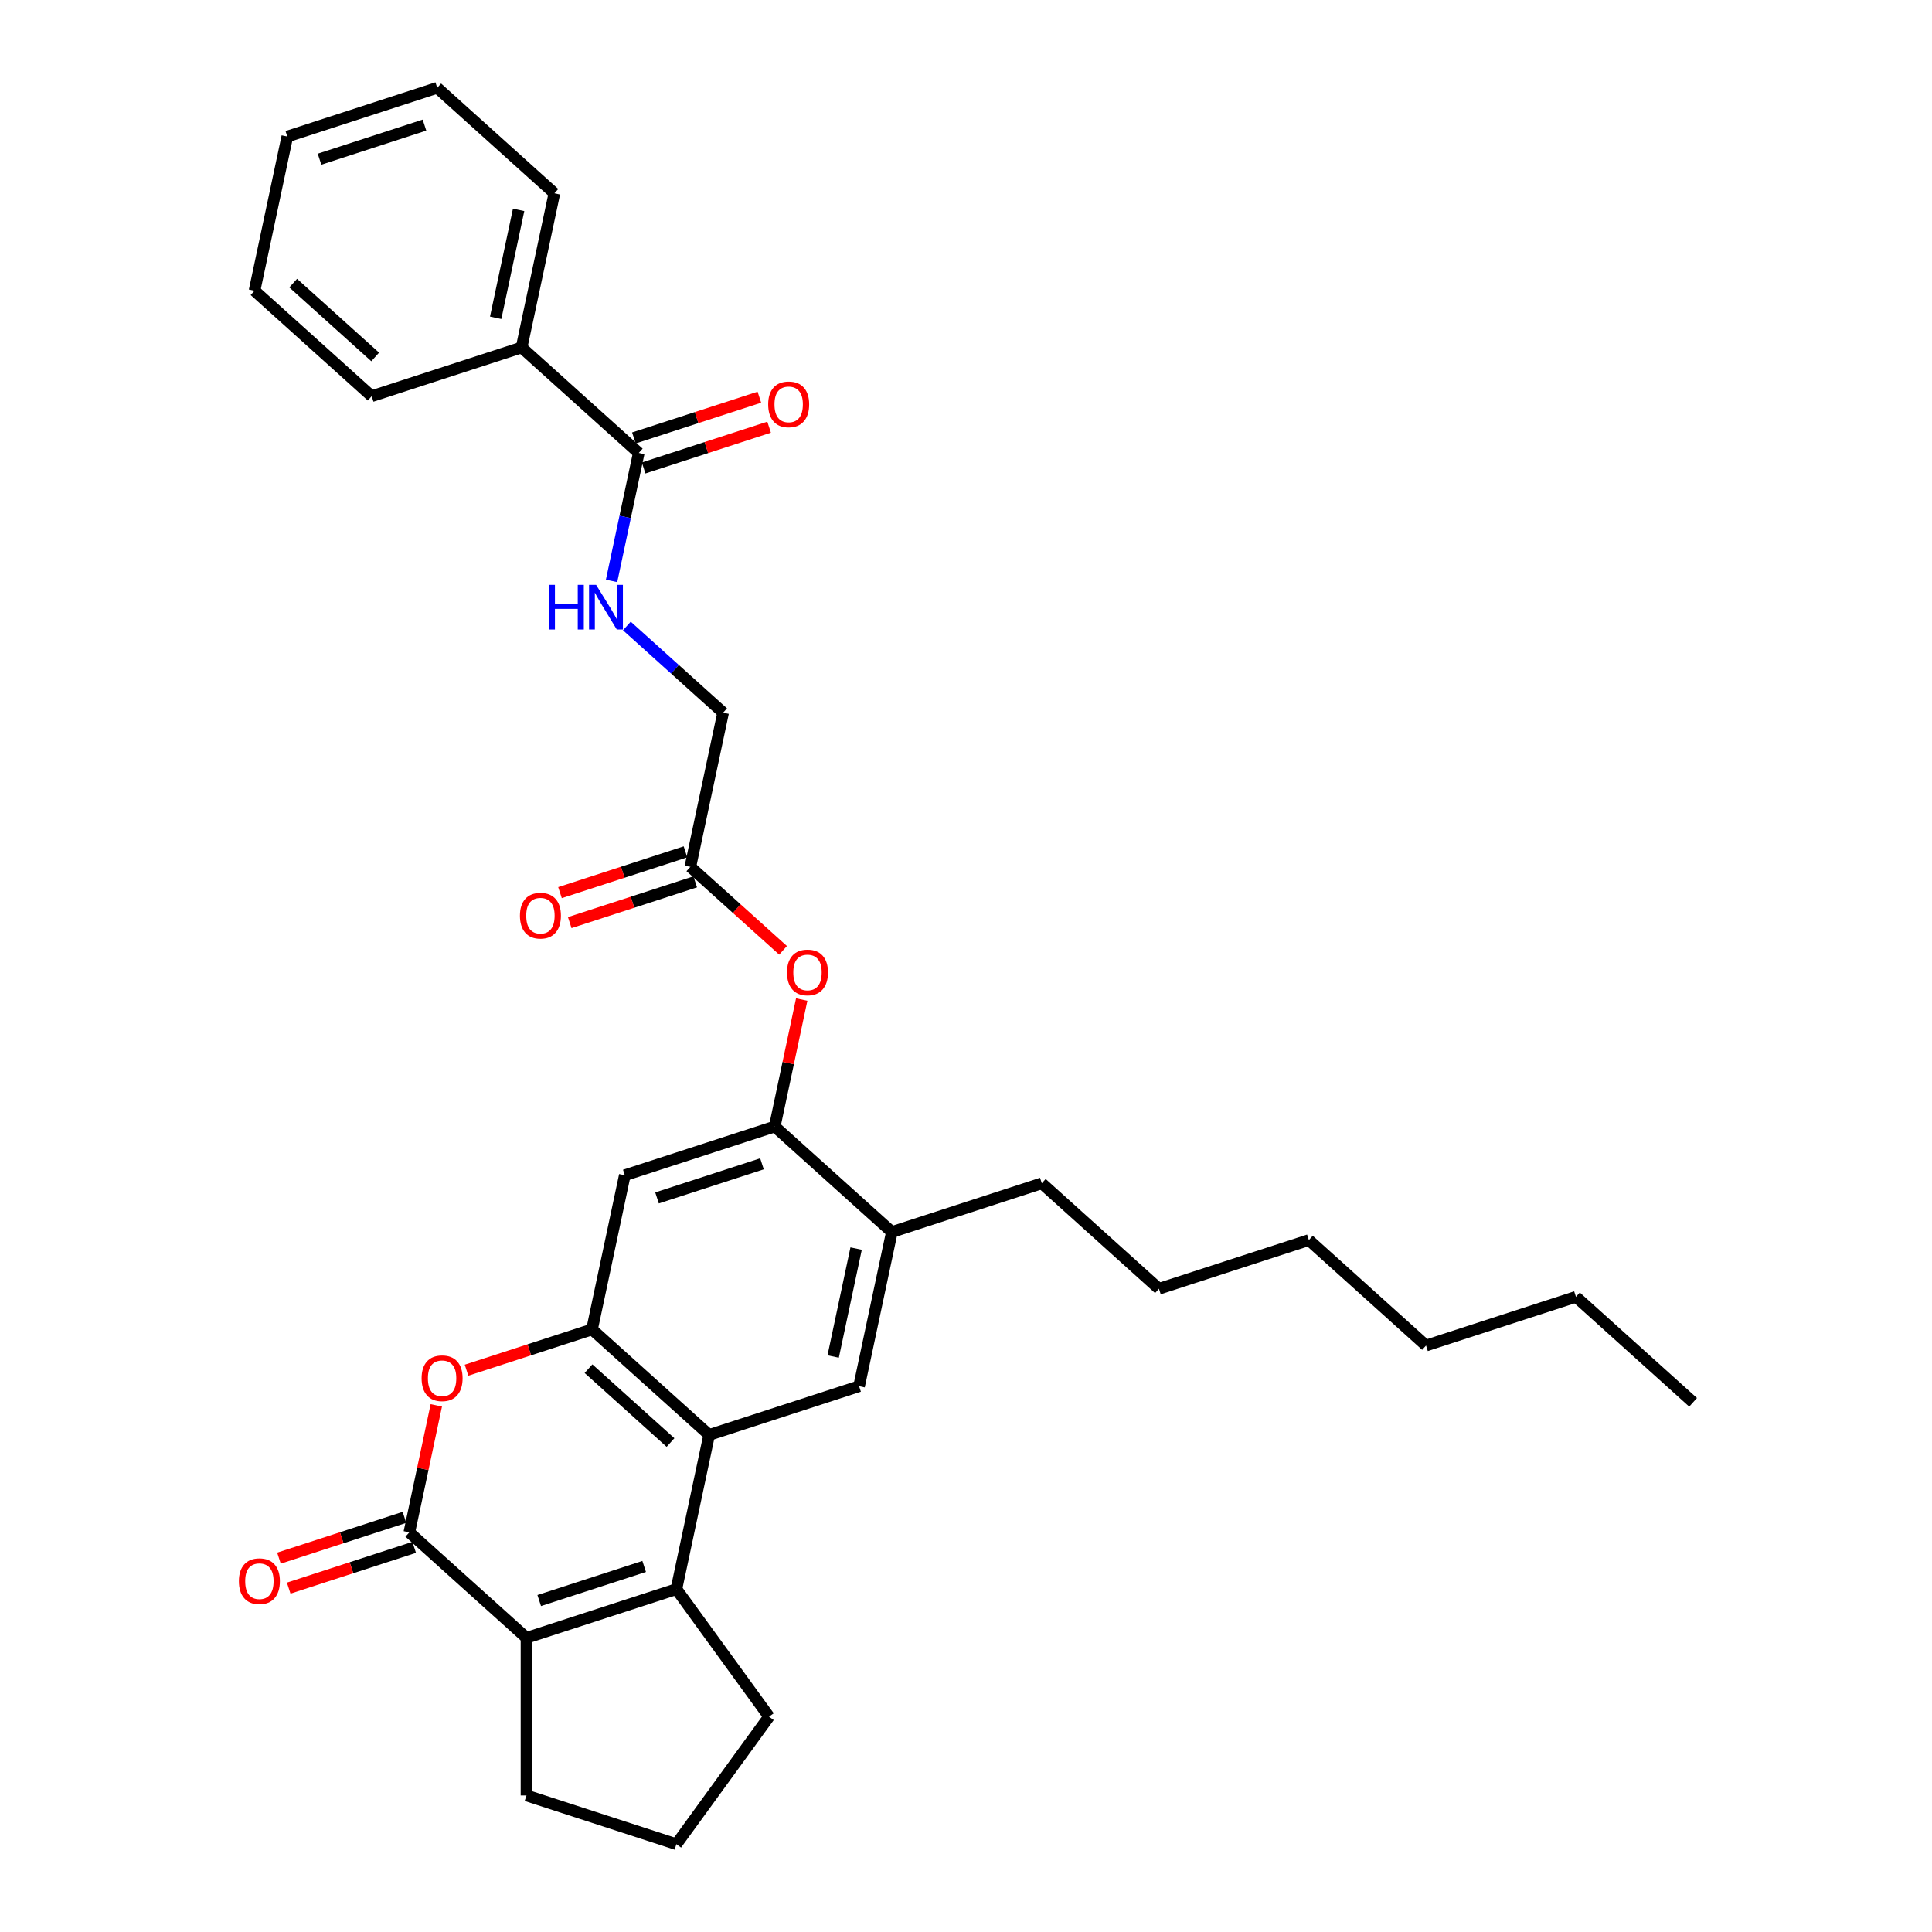 <?xml version='1.0' encoding='iso-8859-1'?>
<svg version='1.1' baseProfile='full'
              xmlns='http://www.w3.org/2000/svg'
                      xmlns:rdkit='http://www.rdkit.org/xml'
                      xmlns:xlink='http://www.w3.org/1999/xlink'
                  xml:space='preserve'
width='1000px' height='1000px' viewBox='0 0 1000 1000'>
<!-- END OF HEADER -->
<rect style='opacity:1.0;fill:#FFFFFF;stroke:none' width='1000' height='1000' x='0' y='0'> </rect>
<path class='bond-0' d='M 350.102,822.523 L 367.066,742.712' style='fill:none;fill-rule:evenodd;stroke:#000000;stroke-width:6px;stroke-linecap:butt;stroke-linejoin:miter;stroke-opacity:1' />
<path class='bond-1' d='M 350.102,822.523 L 272.501,847.737' style='fill:none;fill-rule:evenodd;stroke:#000000;stroke-width:6px;stroke-linecap:butt;stroke-linejoin:miter;stroke-opacity:1' />
<path class='bond-1' d='M 333.419,810.785 L 279.098,828.435' style='fill:none;fill-rule:evenodd;stroke:#000000;stroke-width:6px;stroke-linecap:butt;stroke-linejoin:miter;stroke-opacity:1' />
<path class='bond-2' d='M 350.102,822.523 L 398.062,888.534' style='fill:none;fill-rule:evenodd;stroke:#000000;stroke-width:6px;stroke-linecap:butt;stroke-linejoin:miter;stroke-opacity:1' />
<path class='bond-3' d='M 211.865,793.14 L 272.501,847.737' style='fill:none;fill-rule:evenodd;stroke:#000000;stroke-width:6px;stroke-linecap:butt;stroke-linejoin:miter;stroke-opacity:1' />
<path class='bond-4' d='M 211.865,793.14 L 218.85,760.276' style='fill:none;fill-rule:evenodd;stroke:#000000;stroke-width:6px;stroke-linecap:butt;stroke-linejoin:miter;stroke-opacity:1' />
<path class='bond-4' d='M 218.85,760.276 L 225.836,727.412' style='fill:none;fill-rule:evenodd;stroke:#FF0000;stroke-width:6px;stroke-linecap:butt;stroke-linejoin:miter;stroke-opacity:1' />
<path class='bond-5' d='M 209.343,785.38 L 176.866,795.932' style='fill:none;fill-rule:evenodd;stroke:#000000;stroke-width:6px;stroke-linecap:butt;stroke-linejoin:miter;stroke-opacity:1' />
<path class='bond-5' d='M 176.866,795.932 L 144.39,806.484' style='fill:none;fill-rule:evenodd;stroke:#FF0000;stroke-width:6px;stroke-linecap:butt;stroke-linejoin:miter;stroke-opacity:1' />
<path class='bond-5' d='M 214.386,800.9 L 181.909,811.452' style='fill:none;fill-rule:evenodd;stroke:#000000;stroke-width:6px;stroke-linecap:butt;stroke-linejoin:miter;stroke-opacity:1' />
<path class='bond-5' d='M 181.909,811.452 L 149.432,822.005' style='fill:none;fill-rule:evenodd;stroke:#FF0000;stroke-width:6px;stroke-linecap:butt;stroke-linejoin:miter;stroke-opacity:1' />
<path class='bond-6' d='M 367.066,742.712 L 306.43,688.114' style='fill:none;fill-rule:evenodd;stroke:#000000;stroke-width:6px;stroke-linecap:butt;stroke-linejoin:miter;stroke-opacity:1' />
<path class='bond-6' d='M 347.051,746.649 L 304.606,708.431' style='fill:none;fill-rule:evenodd;stroke:#000000;stroke-width:6px;stroke-linecap:butt;stroke-linejoin:miter;stroke-opacity:1' />
<path class='bond-7' d='M 367.066,742.712 L 444.667,717.498' style='fill:none;fill-rule:evenodd;stroke:#000000;stroke-width:6px;stroke-linecap:butt;stroke-linejoin:miter;stroke-opacity:1' />
<path class='bond-8' d='M 272.501,847.737 L 272.501,929.331' style='fill:none;fill-rule:evenodd;stroke:#000000;stroke-width:6px;stroke-linecap:butt;stroke-linejoin:miter;stroke-opacity:1' />
<path class='bond-9' d='M 306.43,688.114 L 323.394,608.303' style='fill:none;fill-rule:evenodd;stroke:#000000;stroke-width:6px;stroke-linecap:butt;stroke-linejoin:miter;stroke-opacity:1' />
<path class='bond-10' d='M 306.43,688.114 L 273.953,698.667' style='fill:none;fill-rule:evenodd;stroke:#000000;stroke-width:6px;stroke-linecap:butt;stroke-linejoin:miter;stroke-opacity:1' />
<path class='bond-10' d='M 273.953,698.667 L 241.476,709.219' style='fill:none;fill-rule:evenodd;stroke:#FF0000;stroke-width:6px;stroke-linecap:butt;stroke-linejoin:miter;stroke-opacity:1' />
<path class='bond-11' d='M 323.394,608.303 L 400.995,583.089' style='fill:none;fill-rule:evenodd;stroke:#000000;stroke-width:6px;stroke-linecap:butt;stroke-linejoin:miter;stroke-opacity:1' />
<path class='bond-11' d='M 340.077,620.041 L 394.398,602.391' style='fill:none;fill-rule:evenodd;stroke:#000000;stroke-width:6px;stroke-linecap:butt;stroke-linejoin:miter;stroke-opacity:1' />
<path class='bond-12' d='M 400.995,583.089 L 461.632,637.686' style='fill:none;fill-rule:evenodd;stroke:#000000;stroke-width:6px;stroke-linecap:butt;stroke-linejoin:miter;stroke-opacity:1' />
<path class='bond-13' d='M 400.995,583.089 L 407.981,550.225' style='fill:none;fill-rule:evenodd;stroke:#000000;stroke-width:6px;stroke-linecap:butt;stroke-linejoin:miter;stroke-opacity:1' />
<path class='bond-13' d='M 407.981,550.225 L 414.966,517.361' style='fill:none;fill-rule:evenodd;stroke:#FF0000;stroke-width:6px;stroke-linecap:butt;stroke-linejoin:miter;stroke-opacity:1' />
<path class='bond-14' d='M 444.667,717.498 L 461.632,637.686' style='fill:none;fill-rule:evenodd;stroke:#000000;stroke-width:6px;stroke-linecap:butt;stroke-linejoin:miter;stroke-opacity:1' />
<path class='bond-14' d='M 431.25,702.133 L 443.125,646.265' style='fill:none;fill-rule:evenodd;stroke:#000000;stroke-width:6px;stroke-linecap:butt;stroke-linejoin:miter;stroke-opacity:1' />
<path class='bond-15' d='M 330.616,234.46 L 323.578,267.569' style='fill:none;fill-rule:evenodd;stroke:#000000;stroke-width:6px;stroke-linecap:butt;stroke-linejoin:miter;stroke-opacity:1' />
<path class='bond-15' d='M 323.578,267.569 L 316.541,300.678' style='fill:none;fill-rule:evenodd;stroke:#0000FF;stroke-width:6px;stroke-linecap:butt;stroke-linejoin:miter;stroke-opacity:1' />
<path class='bond-16' d='M 333.137,242.221 L 365.614,231.668' style='fill:none;fill-rule:evenodd;stroke:#000000;stroke-width:6px;stroke-linecap:butt;stroke-linejoin:miter;stroke-opacity:1' />
<path class='bond-16' d='M 365.614,231.668 L 398.091,221.116' style='fill:none;fill-rule:evenodd;stroke:#FF0000;stroke-width:6px;stroke-linecap:butt;stroke-linejoin:miter;stroke-opacity:1' />
<path class='bond-16' d='M 328.094,226.7 L 360.571,216.148' style='fill:none;fill-rule:evenodd;stroke:#000000;stroke-width:6px;stroke-linecap:butt;stroke-linejoin:miter;stroke-opacity:1' />
<path class='bond-16' d='M 360.571,216.148 L 393.048,205.596' style='fill:none;fill-rule:evenodd;stroke:#FF0000;stroke-width:6px;stroke-linecap:butt;stroke-linejoin:miter;stroke-opacity:1' />
<path class='bond-17' d='M 330.616,234.46 L 269.979,179.863' style='fill:none;fill-rule:evenodd;stroke:#000000;stroke-width:6px;stroke-linecap:butt;stroke-linejoin:miter;stroke-opacity:1' />
<path class='bond-18' d='M 461.632,637.686 L 539.232,612.472' style='fill:none;fill-rule:evenodd;stroke:#000000;stroke-width:6px;stroke-linecap:butt;stroke-linejoin:miter;stroke-opacity:1' />
<path class='bond-19' d='M 405.312,491.89 L 381.318,470.285' style='fill:none;fill-rule:evenodd;stroke:#FF0000;stroke-width:6px;stroke-linecap:butt;stroke-linejoin:miter;stroke-opacity:1' />
<path class='bond-19' d='M 381.318,470.285 L 357.323,448.68' style='fill:none;fill-rule:evenodd;stroke:#000000;stroke-width:6px;stroke-linecap:butt;stroke-linejoin:miter;stroke-opacity:1' />
<path class='bond-20' d='M 324.454,323.999 L 349.371,346.434' style='fill:none;fill-rule:evenodd;stroke:#0000FF;stroke-width:6px;stroke-linecap:butt;stroke-linejoin:miter;stroke-opacity:1' />
<path class='bond-20' d='M 349.371,346.434 L 374.288,368.869' style='fill:none;fill-rule:evenodd;stroke:#000000;stroke-width:6px;stroke-linecap:butt;stroke-linejoin:miter;stroke-opacity:1' />
<path class='bond-21' d='M 354.802,440.92 L 322.325,451.473' style='fill:none;fill-rule:evenodd;stroke:#000000;stroke-width:6px;stroke-linecap:butt;stroke-linejoin:miter;stroke-opacity:1' />
<path class='bond-21' d='M 322.325,451.473 L 289.848,462.025' style='fill:none;fill-rule:evenodd;stroke:#FF0000;stroke-width:6px;stroke-linecap:butt;stroke-linejoin:miter;stroke-opacity:1' />
<path class='bond-21' d='M 359.845,456.44 L 327.368,466.993' style='fill:none;fill-rule:evenodd;stroke:#000000;stroke-width:6px;stroke-linecap:butt;stroke-linejoin:miter;stroke-opacity:1' />
<path class='bond-21' d='M 327.368,466.993 L 294.891,477.545' style='fill:none;fill-rule:evenodd;stroke:#FF0000;stroke-width:6px;stroke-linecap:butt;stroke-linejoin:miter;stroke-opacity:1' />
<path class='bond-22' d='M 357.323,448.68 L 374.288,368.869' style='fill:none;fill-rule:evenodd;stroke:#000000;stroke-width:6px;stroke-linecap:butt;stroke-linejoin:miter;stroke-opacity:1' />
<path class='bond-23' d='M 269.979,179.863 L 286.944,100.052' style='fill:none;fill-rule:evenodd;stroke:#000000;stroke-width:6px;stroke-linecap:butt;stroke-linejoin:miter;stroke-opacity:1' />
<path class='bond-23' d='M 256.562,164.499 L 268.437,108.631' style='fill:none;fill-rule:evenodd;stroke:#000000;stroke-width:6px;stroke-linecap:butt;stroke-linejoin:miter;stroke-opacity:1' />
<path class='bond-24' d='M 269.979,179.863 L 192.378,205.077' style='fill:none;fill-rule:evenodd;stroke:#000000;stroke-width:6px;stroke-linecap:butt;stroke-linejoin:miter;stroke-opacity:1' />
<path class='bond-25' d='M 398.062,888.534 L 350.102,954.545' style='fill:none;fill-rule:evenodd;stroke:#000000;stroke-width:6px;stroke-linecap:butt;stroke-linejoin:miter;stroke-opacity:1' />
<path class='bond-26' d='M 272.501,929.331 L 350.102,954.545' style='fill:none;fill-rule:evenodd;stroke:#000000;stroke-width:6px;stroke-linecap:butt;stroke-linejoin:miter;stroke-opacity:1' />
<path class='bond-27' d='M 539.232,612.472 L 599.869,667.07' style='fill:none;fill-rule:evenodd;stroke:#000000;stroke-width:6px;stroke-linecap:butt;stroke-linejoin:miter;stroke-opacity:1' />
<path class='bond-28' d='M 286.944,100.052 L 226.307,45.455' style='fill:none;fill-rule:evenodd;stroke:#000000;stroke-width:6px;stroke-linecap:butt;stroke-linejoin:miter;stroke-opacity:1' />
<path class='bond-29' d='M 192.378,205.077 L 131.742,150.48' style='fill:none;fill-rule:evenodd;stroke:#000000;stroke-width:6px;stroke-linecap:butt;stroke-linejoin:miter;stroke-opacity:1' />
<path class='bond-29' d='M 194.202,184.76 L 151.757,146.542' style='fill:none;fill-rule:evenodd;stroke:#000000;stroke-width:6px;stroke-linecap:butt;stroke-linejoin:miter;stroke-opacity:1' />
<path class='bond-30' d='M 599.869,667.07 L 677.47,641.855' style='fill:none;fill-rule:evenodd;stroke:#000000;stroke-width:6px;stroke-linecap:butt;stroke-linejoin:miter;stroke-opacity:1' />
<path class='bond-31' d='M 815.707,671.239 L 738.106,696.453' style='fill:none;fill-rule:evenodd;stroke:#000000;stroke-width:6px;stroke-linecap:butt;stroke-linejoin:miter;stroke-opacity:1' />
<path class='bond-32' d='M 815.707,671.239 L 876.343,725.836' style='fill:none;fill-rule:evenodd;stroke:#000000;stroke-width:6px;stroke-linecap:butt;stroke-linejoin:miter;stroke-opacity:1' />
<path class='bond-33' d='M 738.106,696.453 L 677.47,641.855' style='fill:none;fill-rule:evenodd;stroke:#000000;stroke-width:6px;stroke-linecap:butt;stroke-linejoin:miter;stroke-opacity:1' />
<path class='bond-34' d='M 226.307,45.455 L 148.706,70.669' style='fill:none;fill-rule:evenodd;stroke:#000000;stroke-width:6px;stroke-linecap:butt;stroke-linejoin:miter;stroke-opacity:1' />
<path class='bond-34' d='M 219.71,64.757 L 165.389,82.407' style='fill:none;fill-rule:evenodd;stroke:#000000;stroke-width:6px;stroke-linecap:butt;stroke-linejoin:miter;stroke-opacity:1' />
<path class='bond-35' d='M 131.742,150.48 L 148.706,70.669' style='fill:none;fill-rule:evenodd;stroke:#000000;stroke-width:6px;stroke-linecap:butt;stroke-linejoin:miter;stroke-opacity:1' />
<path  class='atom-5' d='M 218.222 713.394
Q 218.222 707.845, 220.963 704.745
Q 223.705 701.644, 228.829 701.644
Q 233.953 701.644, 236.695 704.745
Q 239.436 707.845, 239.436 713.394
Q 239.436 719.007, 236.662 722.206
Q 233.888 725.372, 228.829 725.372
Q 223.738 725.372, 220.963 722.206
Q 218.222 719.04, 218.222 713.394
M 228.829 722.761
Q 232.354 722.761, 234.247 720.411
Q 236.173 718.028, 236.173 713.394
Q 236.173 708.857, 234.247 706.572
Q 232.354 704.255, 228.829 704.255
Q 225.304 704.255, 223.379 706.54
Q 221.486 708.824, 221.486 713.394
Q 221.486 718.061, 223.379 720.411
Q 225.304 722.761, 228.829 722.761
' fill='#FF0000'/>
<path  class='atom-11' d='M 407.352 503.343
Q 407.352 497.795, 410.094 494.694
Q 412.835 491.593, 417.96 491.593
Q 423.084 491.593, 425.825 494.694
Q 428.567 497.795, 428.567 503.343
Q 428.567 508.957, 425.793 512.155
Q 423.018 515.321, 417.96 515.321
Q 412.868 515.321, 410.094 512.155
Q 407.352 508.989, 407.352 503.343
M 417.96 512.71
Q 421.484 512.71, 423.377 510.36
Q 425.303 507.978, 425.303 503.343
Q 425.303 498.806, 423.377 496.522
Q 421.484 494.204, 417.96 494.204
Q 414.435 494.204, 412.509 496.489
Q 410.616 498.774, 410.616 503.343
Q 410.616 508.01, 412.509 510.36
Q 414.435 512.71, 417.96 512.71
' fill='#FF0000'/>
<path  class='atom-12' d='M 284.098 302.718
L 287.231 302.718
L 287.231 312.542
L 299.046 312.542
L 299.046 302.718
L 302.179 302.718
L 302.179 325.826
L 299.046 325.826
L 299.046 315.153
L 287.231 315.153
L 287.231 325.826
L 284.098 325.826
L 284.098 302.718
' fill='#0000FF'/>
<path  class='atom-12' d='M 308.543 302.718
L 316.115 314.957
Q 316.866 316.165, 318.074 318.351
Q 319.281 320.538, 319.346 320.669
L 319.346 302.718
L 322.414 302.718
L 322.414 325.826
L 319.249 325.826
L 311.122 312.444
Q 310.175 310.877, 309.163 309.082
Q 308.184 307.287, 307.891 306.732
L 307.891 325.826
L 304.888 325.826
L 304.888 302.718
L 308.543 302.718
' fill='#0000FF'/>
<path  class='atom-14' d='M 123.657 818.419
Q 123.657 812.871, 126.398 809.77
Q 129.14 806.669, 134.264 806.669
Q 139.388 806.669, 142.129 809.77
Q 144.871 812.871, 144.871 818.419
Q 144.871 824.033, 142.097 827.231
Q 139.323 830.397, 134.264 830.397
Q 129.172 830.397, 126.398 827.231
Q 123.657 824.065, 123.657 818.419
M 134.264 827.786
Q 137.789 827.786, 139.682 825.436
Q 141.607 823.054, 141.607 818.419
Q 141.607 813.882, 139.682 811.598
Q 137.789 809.281, 134.264 809.281
Q 130.739 809.281, 128.813 811.565
Q 126.92 813.85, 126.92 818.419
Q 126.92 823.086, 128.813 825.436
Q 130.739 827.786, 134.264 827.786
' fill='#FF0000'/>
<path  class='atom-15' d='M 397.609 209.312
Q 397.609 203.763, 400.351 200.663
Q 403.092 197.562, 408.216 197.562
Q 413.341 197.562, 416.082 200.663
Q 418.824 203.763, 418.824 209.312
Q 418.824 214.925, 416.05 218.124
Q 413.275 221.29, 408.216 221.29
Q 403.125 221.29, 400.351 218.124
Q 397.609 214.958, 397.609 209.312
M 408.216 218.679
Q 411.741 218.679, 413.634 216.329
Q 415.56 213.946, 415.56 209.312
Q 415.56 204.775, 413.634 202.49
Q 411.741 200.173, 408.216 200.173
Q 404.692 200.173, 402.766 202.458
Q 400.873 204.742, 400.873 209.312
Q 400.873 213.979, 402.766 216.329
Q 404.692 218.679, 408.216 218.679
' fill='#FF0000'/>
<path  class='atom-17' d='M 269.115 473.96
Q 269.115 468.411, 271.857 465.311
Q 274.598 462.21, 279.722 462.21
Q 284.846 462.21, 287.588 465.311
Q 290.33 468.411, 290.33 473.96
Q 290.33 479.573, 287.555 482.772
Q 284.781 485.938, 279.722 485.938
Q 274.631 485.938, 271.857 482.772
Q 269.115 479.606, 269.115 473.96
M 279.722 483.327
Q 283.247 483.327, 285.14 480.977
Q 287.066 478.594, 287.066 473.96
Q 287.066 469.423, 285.14 467.138
Q 283.247 464.821, 279.722 464.821
Q 276.197 464.821, 274.272 467.106
Q 272.379 469.39, 272.379 473.96
Q 272.379 478.627, 274.272 480.977
Q 276.197 483.327, 279.722 483.327
' fill='#FF0000'/>
</svg>
